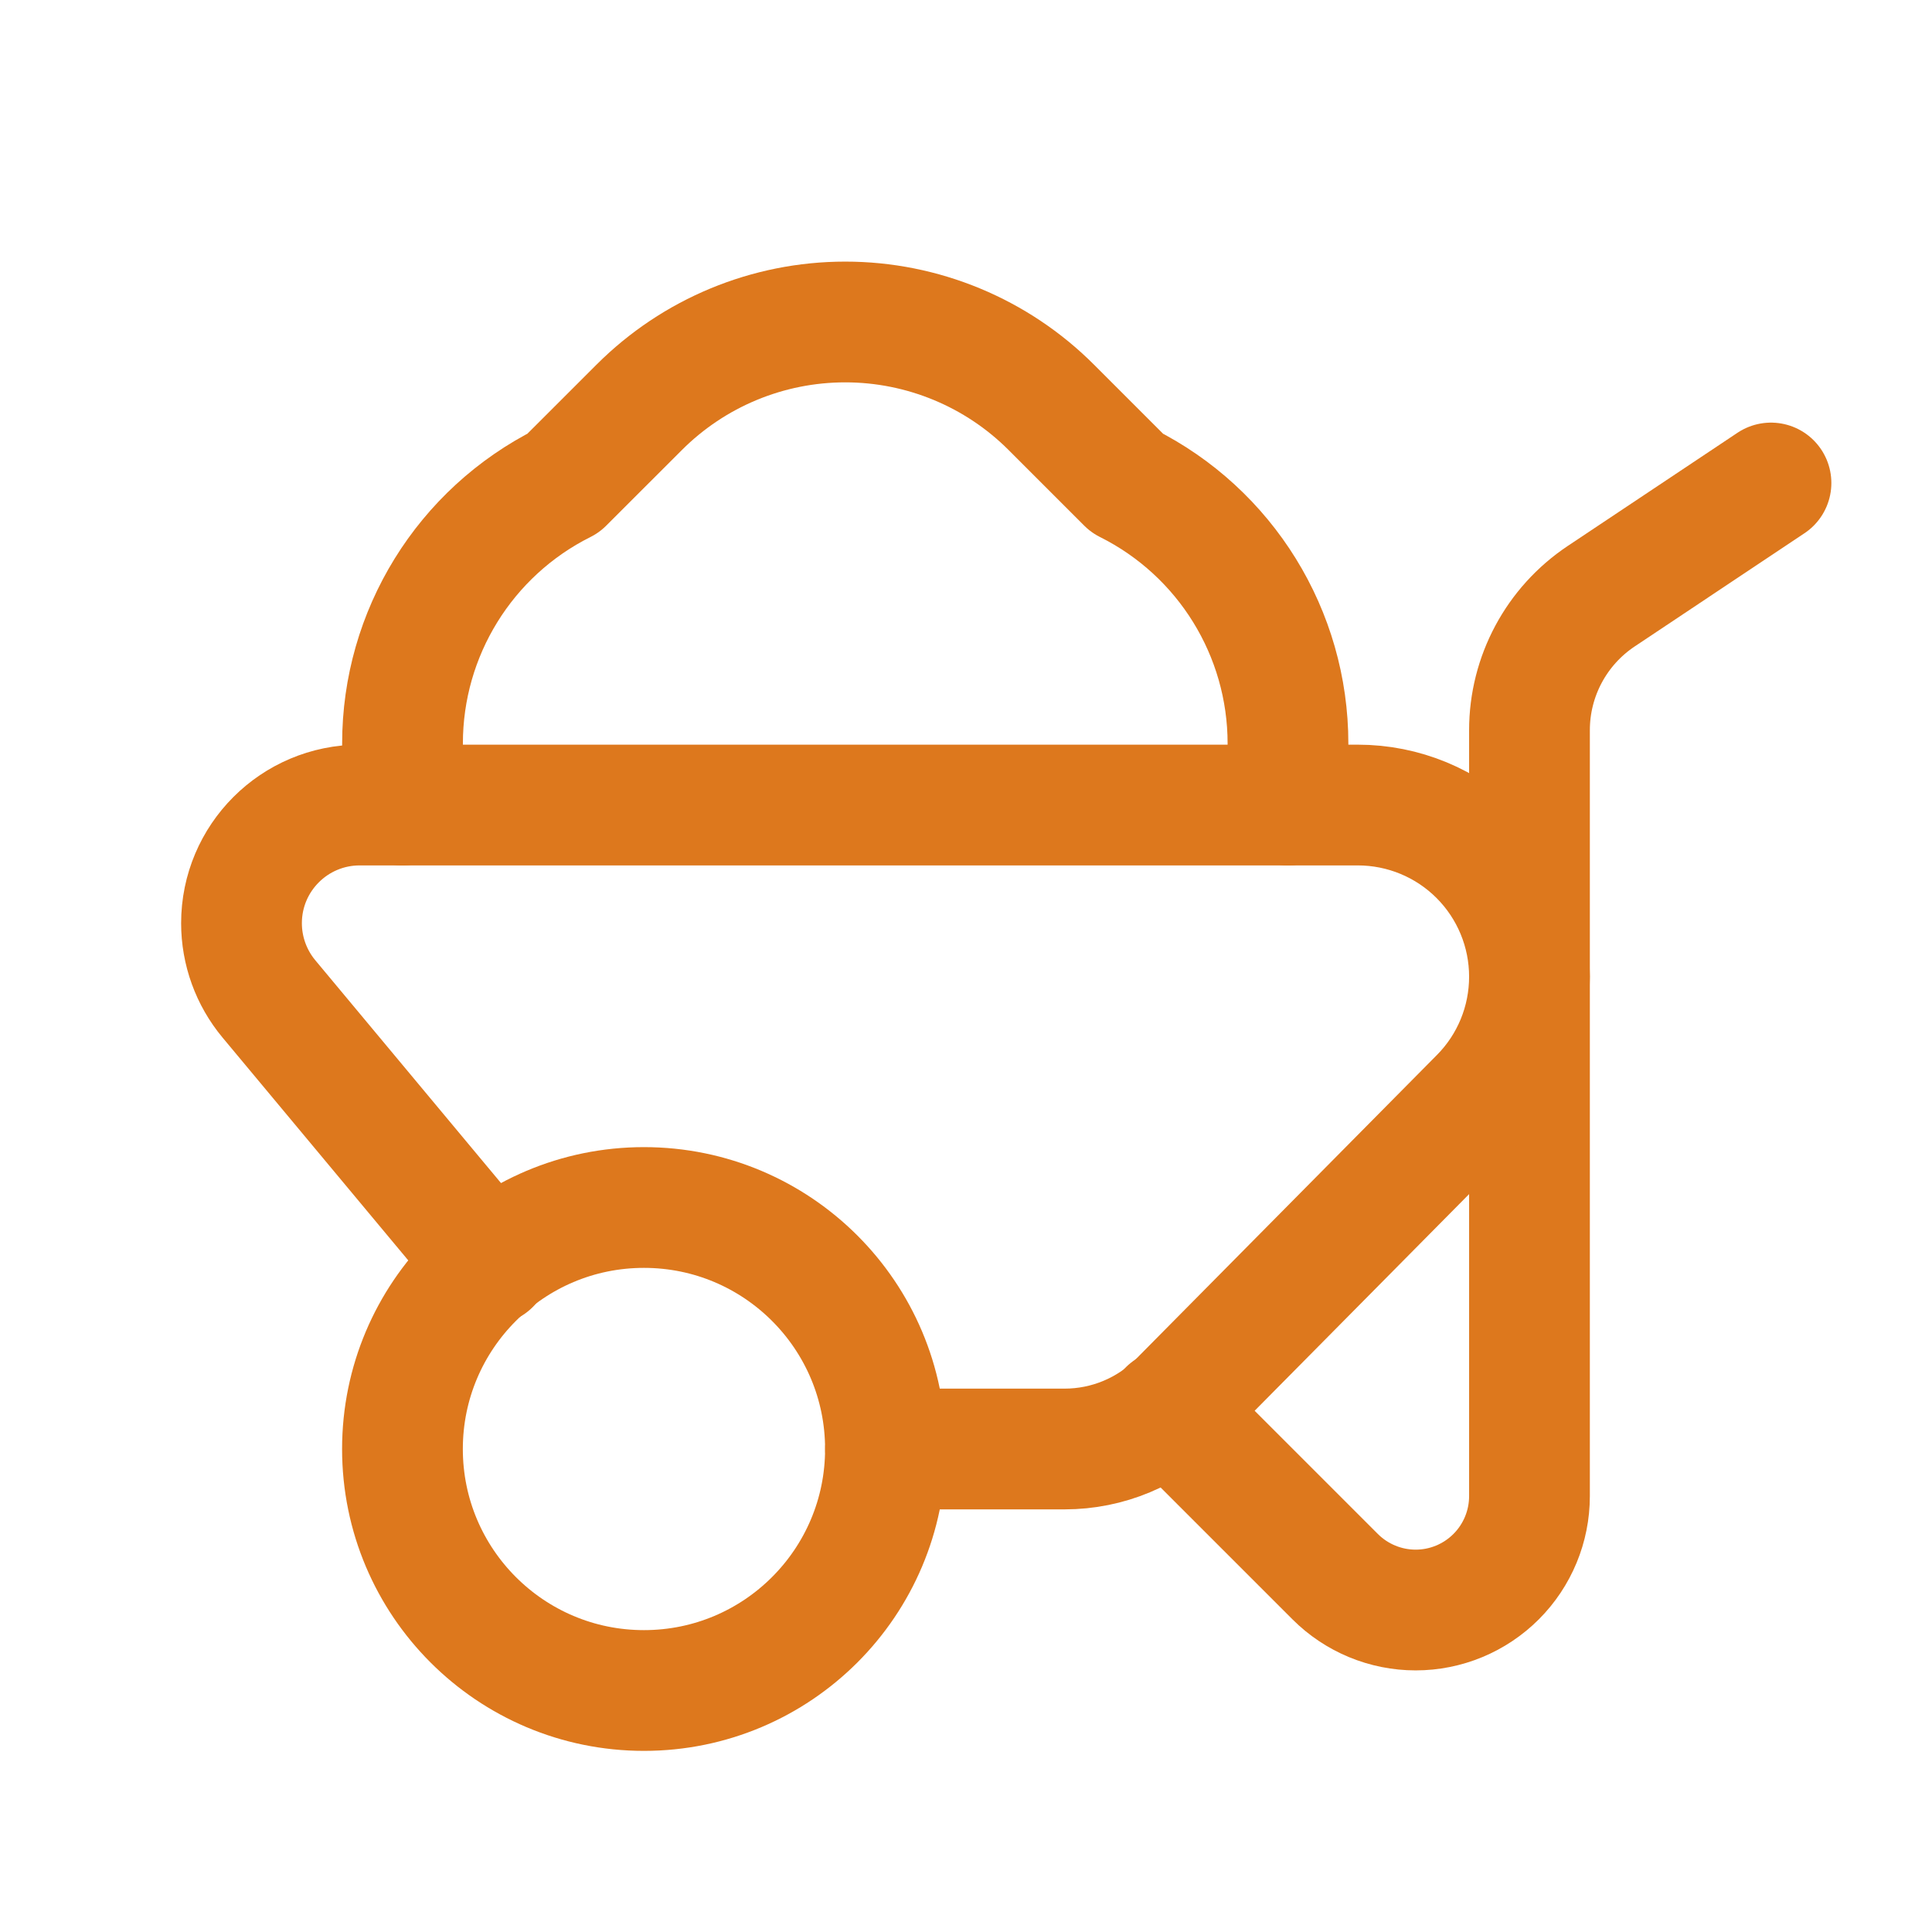 <svg width="32" height="32" viewBox="0 0 32 32" fill="none" xmlns="http://www.w3.org/2000/svg">
<circle cx="10.666" cy="24" r="4" stroke="#DD781D" stroke-width="2" stroke-linecap="round" stroke-linejoin="round"/>
<path d="M6.667 13.334V12.315C6.666 10.488 7.699 8.817 9.333 8L10.586 6.748C11.491 5.842 12.719 5.333 14 5.333C15.28 5.333 16.509 5.842 17.414 6.748L18.666 8C20.301 8.817 21.333 10.488 21.333 12.315V13.334" stroke="#DD781D" stroke-width="2" stroke-linecap="round" stroke-linejoin="round"/>
<path d="M19.354 23.354L22.114 26.114C22.468 26.468 22.948 26.667 23.448 26.667V26.667C23.948 26.667 24.427 26.468 24.781 26.114C25.134 25.761 25.333 25.281 25.333 24.781V12.094C25.333 11.202 25.779 10.37 26.521 9.875L29.333 8" stroke="#DD781D" stroke-width="2" stroke-linecap="round" stroke-linejoin="round"/>
<path d="M14.667 24H17.634C18.346 24 19.028 23.715 19.529 23.21L24.51 18.178C25.038 17.646 25.333 16.927 25.333 16.177V16.177C25.333 15.423 25.034 14.7 24.5 14.166C23.967 13.633 23.244 13.334 22.489 13.334H5.958C4.877 13.334 4 14.21 4 15.291V15.291C4 15.749 4.161 16.193 4.454 16.545L8.118 20.941" stroke="#DD781D" stroke-width="2" stroke-linecap="round" stroke-linejoin="round"/>
</svg>
